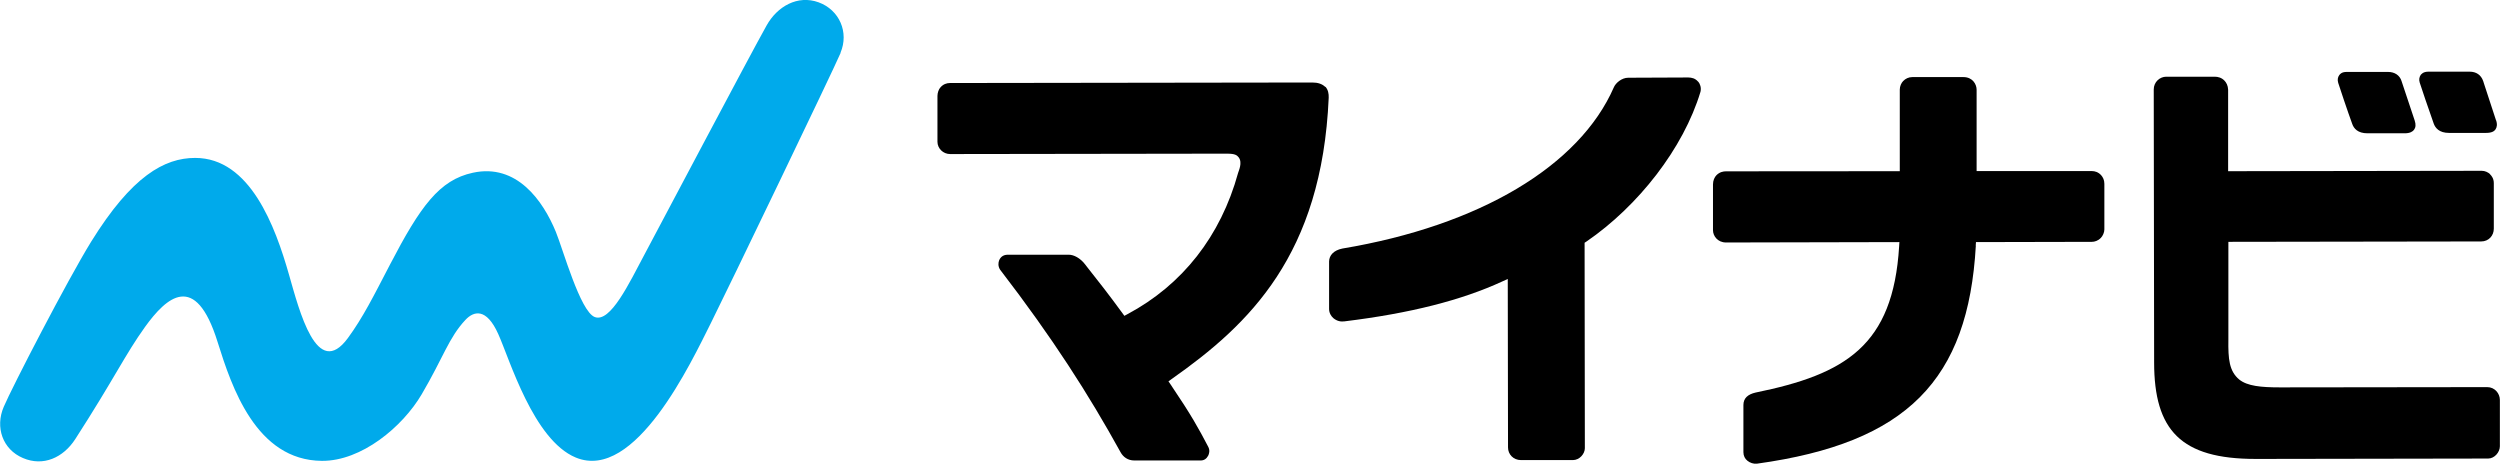 <svg height="36" viewBox="0 0 193.93 36" width="193.93" xmlns="http://www.w3.org/2000/svg"><path d="m65.2 4.09c.67-1.58-.08-3.32-1.7-3.91-1.62-.59-3.2.31-4.03 1.79-1.34 2.39-8.31 15.59-9.48 17.78s-2.64 5.32-3.86 4.84c-1.12-.44-2.45-5.23-3.01-6.6-1-2.43-3.04-5.33-6.44-4.59-2.6.56-4.07 2.6-6.42 7.11-1.29 2.48-2.1 4.11-3.27 5.71-2.41 3.29-3.77-2.12-4.57-4.91-1.07-3.75-3.02-9.06-7.28-9.06-2.38 0-4.91 1.4-8.07 6.5-1.84 2.98-6.15 11.32-6.78 12.81-.68 1.58-.09 3.3 1.49 3.97 1.58.68 3.13-.03 4.06-1.47 3.03-4.7 3.86-6.54 5.41-8.7 1.66-2.3 3.91-4.36 5.63 1.17 1.09 3.48 2.98 9.18 8.09 9.22 3.07.02 6.25-2.63 7.74-5.16 1.68-2.86 2.1-4.39 3.39-5.77.65-.7 1.63-.96 2.55 1.09.89 1.97 2.73 8.22 6.01 9.58 4.62 1.92 8.98-7.44 10.48-10.42 1.21-2.41 9.54-19.71 10.07-20.97" fill="#00aaeb"/><path d="m193.62 9.33c-.3-.9-.77-2.33-.94-2.87l-.05-.16c-.17-.5-.56-.74-1.05-.74h-3.22c-.42 0-.55.23-.58.25-.11.17-.15.36-.08.59.08.25.73 2.2 1.09 3.19.12.33.42.72 1.18.72h2.88c.46 0 .64-.14.73-.27.11-.16.16-.4.04-.73"/><path d="m186.29 6.28c-.14-.44-.53-.7-1.04-.7h-3.22c-.36 0-.5.15-.57.25-.12.16-.15.38-.08.6.08.26.73 2.21 1.09 3.19.12.34.42.72 1.18.72h2.89c.42 0 .62-.14.72-.27.13-.18.16-.4.05-.73-.36-1.06-.96-2.87-1.02-3.06"/><path d="m102.81 6.75c-.24-.24-.58-.35-1.01-.35h.02c-1.37 0-28.13.04-28.13.04-.25 0-.52.09-.73.33-.14.14-.24.43-.24.67v3.56c0 .51.44.95.98.95h.16s19.62-.03 20.5-.03h.83c.6 0 .76.11.9.29.31.41-.01 1.05-.05 1.21-1.35 4.9-4.32 8.68-8.58 10.95l-.24.13-.16-.22c-1.05-1.44-1.83-2.43-2.74-3.58l-.13-.17c-.4-.53-.91-.77-1.27-.77h-4.75c-.27 0-.52.11-.66.42-.08.2-.1.48.07.74 4.08 5.31 6.86 9.66 9.35 14.17.2.36.56.63 1.06.63h-.1 5.25c.26 0 .45-.13.58-.37.07-.14.16-.41 0-.7-.76-1.45-1.29-2.42-2.91-4.82l-.17-.25.25-.18c6.02-4.23 11.65-9.62 12.18-21.82.01-.31-.04-.61-.26-.86"/><path d="m131.73 6.34c-.24-.28-.51-.32-.76-.33-.54 0-3.1.02-4.67.02-.5 0-.97.41-1.11.74-2.67 6.11-10.42 10.73-21.06 12.51-.69.14-1.02.54-1.03 1v3.68c0 .32.15.55.32.71.31.26.61.29.86.26 5.15-.63 9.11-1.65 12.24-3.09l.44-.2.02 13.07c0 .53.41.98 1.01.98h4.02c.52 0 .93-.49.93-.92l-.02-15.94.14-.09c4.02-2.75 7.53-7.24 8.85-11.62.08-.33-.04-.62-.17-.78"/><path d="m153.26 19.08.02-.3 8.99-.02c.21 0 .48-.08.69-.3.16-.15.28-.44.28-.66v-3.54c0-.3-.11-.51-.25-.67-.22-.24-.48-.32-.73-.32h-8.93s0-6.31 0-6.31c0-.43-.32-.98-1.02-.98h-3.97c-.28 0-.53.12-.71.31-.14.14-.26.4-.26.66v6.33s-13.48.01-13.48.01c-.21 0-.49.05-.74.3-.15.15-.27.41-.27.71v3.56c0 .44.36.95 1.01.95h.13l13.32-.03-.02.33c-.47 7.71-4.17 9.92-11.13 11.34-.61.14-.95.44-.95.97v3.66c0 .28.12.51.31.66.19.16.49.26.73.23 11.65-1.61 16.4-6.49 16.99-16.92"/><path d="m193.16 13.51c-.16-.15-.4-.26-.64-.26h-.17l-19.51.03v-6.32c-.01-.32-.14-.56-.29-.71-.21-.22-.49-.3-.75-.3h-3.76c-.49 0-.97.4-.97.99l.03 21.17c0 5.27 2.08 7.49 7.86 7.49h.46l17.59-.03c.5 0 .91-.5.91-.95v-3.6c0-.49-.39-.99-.98-.99l-16.06.02h-.02c-1.46 0-2.53-.1-3.16-.61-.78-.65-.86-1.6-.84-3.07v-7.61s19.61-.03 19.61-.03c.59 0 .98-.46.98-.99v-3.53c0-.36-.17-.57-.3-.7"/></svg>